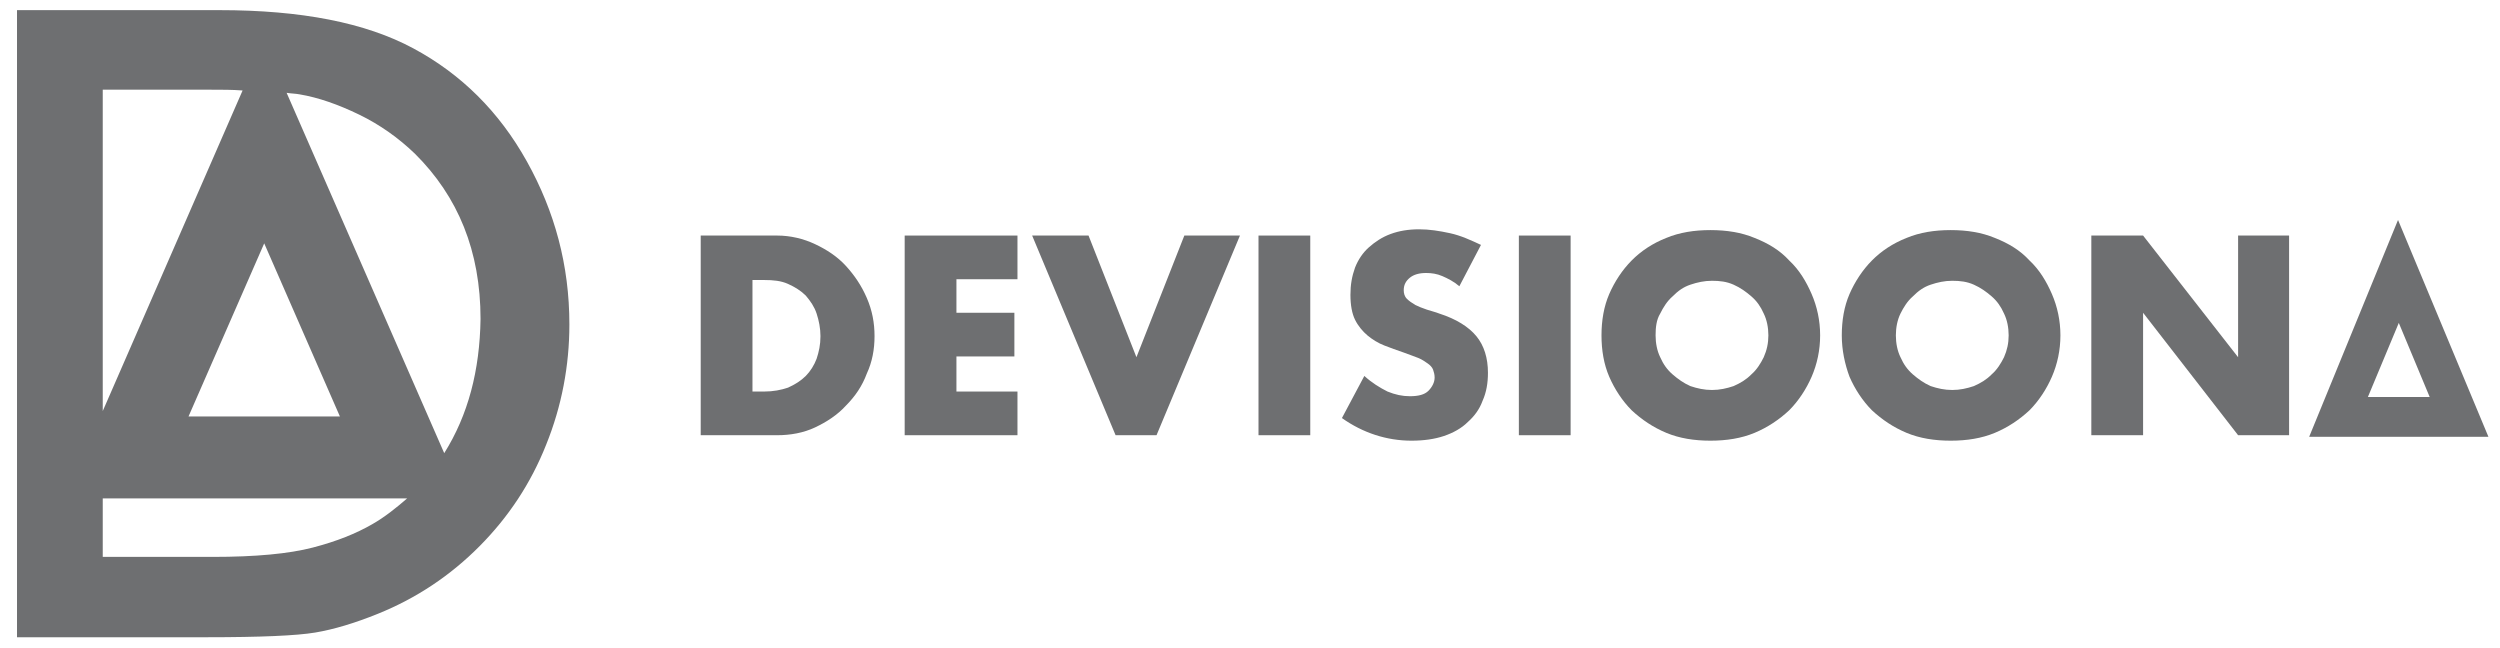<svg width="162" height="42" viewBox="0 0 162 42" fill="none" xmlns="http://www.w3.org/2000/svg">
<g id="devisiooona1 1" clip-path="url(#clip0_1086_6662)">
<path id="Vector" d="M45.406 15.264H50.362C51.213 15.264 52.065 15.466 52.815 15.82C53.566 16.173 54.267 16.628 54.818 17.235C55.369 17.841 55.819 18.498 56.169 19.307C56.52 20.116 56.67 20.924 56.67 21.784C56.67 22.643 56.52 23.451 56.169 24.209C55.869 25.018 55.419 25.675 54.818 26.282C54.267 26.888 53.566 27.343 52.815 27.697C52.065 28.051 51.213 28.202 50.362 28.202H45.406V15.264ZM48.76 25.372H49.511C50.112 25.372 50.613 25.271 51.063 25.119C51.514 24.917 51.914 24.664 52.215 24.361C52.515 24.058 52.765 23.654 52.916 23.249C53.066 22.794 53.166 22.34 53.166 21.784C53.166 21.278 53.066 20.773 52.916 20.318C52.765 19.863 52.515 19.509 52.215 19.155C51.914 18.852 51.514 18.599 51.063 18.397C50.613 18.195 50.112 18.145 49.511 18.145H48.76V25.372Z" fill="#6E6F71"/>
<path id="Vector_2" d="M65.932 18.094H61.977V20.267H65.732V23.098H61.977V25.372H65.932V28.202H58.623V15.264H65.932V18.094Z" fill="#6E6F71"/>
<path id="Vector_3" d="M70.537 15.264L73.641 23.148L76.745 15.264H80.349L74.943 28.202H72.29L66.883 15.264H70.537Z" fill="#6E6F71"/>
<path id="Vector_4" d="M84.905 15.264H81.551V28.202H84.905V15.264Z" fill="#6E6F71"/>
<path id="Vector_5" d="M94.566 18.549C94.216 18.246 93.816 18.044 93.465 17.892C93.115 17.74 92.764 17.69 92.414 17.69C91.963 17.69 91.613 17.791 91.362 17.993C91.112 18.195 90.962 18.448 90.962 18.802C90.962 19.004 91.012 19.206 91.162 19.358C91.312 19.509 91.463 19.61 91.713 19.762C91.913 19.863 92.163 19.964 92.464 20.065C92.764 20.166 93.014 20.217 93.265 20.318C94.366 20.672 95.167 21.177 95.668 21.784C96.168 22.39 96.419 23.199 96.419 24.159C96.419 24.816 96.319 25.423 96.068 25.979C95.868 26.535 95.518 26.989 95.117 27.343C94.717 27.747 94.166 28.051 93.565 28.253C92.964 28.455 92.264 28.556 91.463 28.556C89.861 28.556 88.309 28.051 86.957 27.09L88.409 24.361C88.909 24.816 89.41 25.119 89.911 25.372C90.411 25.574 90.862 25.675 91.362 25.675C91.913 25.675 92.314 25.574 92.564 25.322C92.814 25.069 92.964 24.765 92.964 24.462C92.964 24.26 92.914 24.108 92.864 23.957C92.814 23.805 92.664 23.654 92.514 23.552C92.364 23.451 92.163 23.3 91.913 23.199C91.663 23.098 91.362 22.997 90.962 22.845C90.511 22.693 90.111 22.542 89.71 22.39C89.31 22.238 88.909 21.986 88.609 21.733C88.309 21.48 88.008 21.127 87.808 20.722C87.608 20.318 87.508 19.762 87.508 19.105C87.508 18.448 87.608 17.892 87.808 17.336C88.008 16.831 88.309 16.376 88.709 16.022C89.11 15.668 89.56 15.365 90.111 15.163C90.662 14.96 91.262 14.859 91.963 14.859C92.614 14.859 93.265 14.96 93.966 15.112C94.666 15.264 95.317 15.567 95.968 15.87L94.566 18.549Z" fill="#6E6F71"/>
<path id="Vector_6" d="M101.776 15.264H98.422V28.202H101.776V15.264Z" fill="#6E6F71"/>
<path id="Vector_7" d="M103.777 21.733C103.777 20.773 103.928 19.863 104.278 19.054C104.628 18.246 105.129 17.488 105.73 16.881C106.33 16.274 107.081 15.769 107.983 15.415C108.834 15.062 109.785 14.91 110.836 14.91C111.887 14.91 112.839 15.062 113.69 15.415C114.591 15.769 115.342 16.224 115.942 16.881C116.593 17.488 117.044 18.246 117.394 19.054C117.745 19.863 117.945 20.773 117.945 21.733C117.945 22.693 117.745 23.603 117.394 24.412C117.044 25.22 116.543 25.979 115.942 26.585C115.292 27.192 114.541 27.697 113.69 28.051C112.839 28.404 111.887 28.556 110.836 28.556C109.785 28.556 108.834 28.404 107.983 28.051C107.131 27.697 106.381 27.192 105.73 26.585C105.129 25.979 104.628 25.22 104.278 24.412C103.928 23.603 103.777 22.693 103.777 21.733ZM107.282 21.733C107.282 22.238 107.382 22.744 107.582 23.148C107.782 23.603 108.033 23.957 108.383 24.26C108.733 24.563 109.084 24.816 109.534 25.018C109.985 25.17 110.436 25.271 110.936 25.271C111.437 25.271 111.887 25.17 112.338 25.018C112.788 24.816 113.139 24.614 113.489 24.26C113.84 23.957 114.09 23.552 114.29 23.148C114.491 22.693 114.591 22.238 114.591 21.733C114.591 21.228 114.491 20.722 114.29 20.318C114.09 19.863 113.84 19.509 113.489 19.206C113.139 18.903 112.788 18.65 112.338 18.448C111.887 18.246 111.437 18.195 110.936 18.195C110.436 18.195 109.985 18.296 109.534 18.448C109.084 18.599 108.733 18.852 108.383 19.206C108.033 19.509 107.782 19.913 107.582 20.318C107.332 20.722 107.282 21.228 107.282 21.733Z" fill="#6E6F71"/>
<path id="Vector_8" d="M119.348 21.733C119.348 20.773 119.498 19.863 119.848 19.054C120.199 18.246 120.699 17.488 121.3 16.881C121.901 16.274 122.652 15.769 123.553 15.415C124.404 15.062 125.355 14.91 126.406 14.91C127.458 14.91 128.409 15.062 129.26 15.415C130.161 15.769 130.912 16.224 131.513 16.881C132.163 17.488 132.614 18.246 132.964 19.054C133.315 19.863 133.515 20.773 133.515 21.733C133.515 22.693 133.315 23.603 132.964 24.412C132.614 25.22 132.113 25.979 131.513 26.585C130.862 27.192 130.111 27.697 129.26 28.051C128.409 28.404 127.458 28.556 126.406 28.556C125.355 28.556 124.404 28.404 123.553 28.051C122.702 27.697 121.951 27.192 121.3 26.585C120.699 25.979 120.199 25.22 119.848 24.412C119.548 23.603 119.348 22.693 119.348 21.733ZM122.852 21.733C122.852 22.238 122.952 22.744 123.152 23.148C123.353 23.603 123.603 23.957 123.953 24.26C124.304 24.563 124.654 24.816 125.105 25.018C125.555 25.17 126.006 25.271 126.506 25.271C127.007 25.271 127.458 25.17 127.908 25.018C128.359 24.816 128.709 24.614 129.06 24.26C129.41 23.957 129.66 23.552 129.861 23.148C130.061 22.693 130.161 22.238 130.161 21.733C130.161 21.228 130.061 20.722 129.861 20.318C129.66 19.863 129.41 19.509 129.06 19.206C128.709 18.903 128.359 18.65 127.908 18.448C127.458 18.246 127.007 18.195 126.506 18.195C126.006 18.195 125.555 18.296 125.105 18.448C124.654 18.599 124.304 18.852 123.953 19.206C123.603 19.509 123.353 19.913 123.152 20.318C122.952 20.722 122.852 21.228 122.852 21.733Z" fill="#6E6F71"/>
<path id="Vector_9" d="M135.518 28.202V15.264H138.872L145.029 23.148V15.264H148.333V28.202H145.029L138.872 20.267V28.202H135.518Z" fill="#6E6F71"/>
<g id="Group">
<path id="Vector_10" d="M161.249 28.303H149.635L155.392 14.253L161.249 28.303ZM153.439 25.726H157.444L155.442 20.924L153.439 25.726Z" fill="#6E6F71"/>
</g>
<path id="Vector_11" d="M34.142 10.462C32.34 7.228 29.887 4.802 26.783 3.134C23.679 1.466 19.524 0.657 14.218 0.657H1.102V41.293H13.417C16.871 41.293 19.224 41.191 20.425 40.989C21.627 40.787 22.979 40.383 24.48 39.776C26.983 38.766 29.186 37.3 31.089 35.379C32.941 33.509 34.393 31.336 35.394 28.809C36.395 26.332 36.896 23.704 36.896 21.026C36.896 17.184 35.945 13.697 34.142 10.462ZM13.617 5.812C14.368 5.812 15.069 5.812 15.72 5.863L6.658 26.636V5.812H13.617ZM17.121 15.769L22.027 26.989H12.215L17.121 15.769ZM24.13 33.964C23.079 34.571 21.827 35.076 20.275 35.48C18.723 35.885 16.571 36.087 13.767 36.087H6.658V32.296H26.383C25.682 32.903 24.931 33.509 24.13 33.964ZM28.786 29.365L18.573 6.015C18.873 6.065 19.174 6.065 19.424 6.116C20.626 6.318 21.927 6.773 23.279 7.43C24.631 8.087 25.832 8.946 26.883 9.957C29.687 12.737 31.139 16.275 31.139 20.672C31.089 24.007 30.338 26.888 28.786 29.365Z" fill="#6E6F71"/>
</g>
<defs>
<clipPath id="clip0_1086_6662">
<rect width="162" height="42" fill="white" transform="translate(0 0)"/>
</clipPath>
</defs>
</svg>

